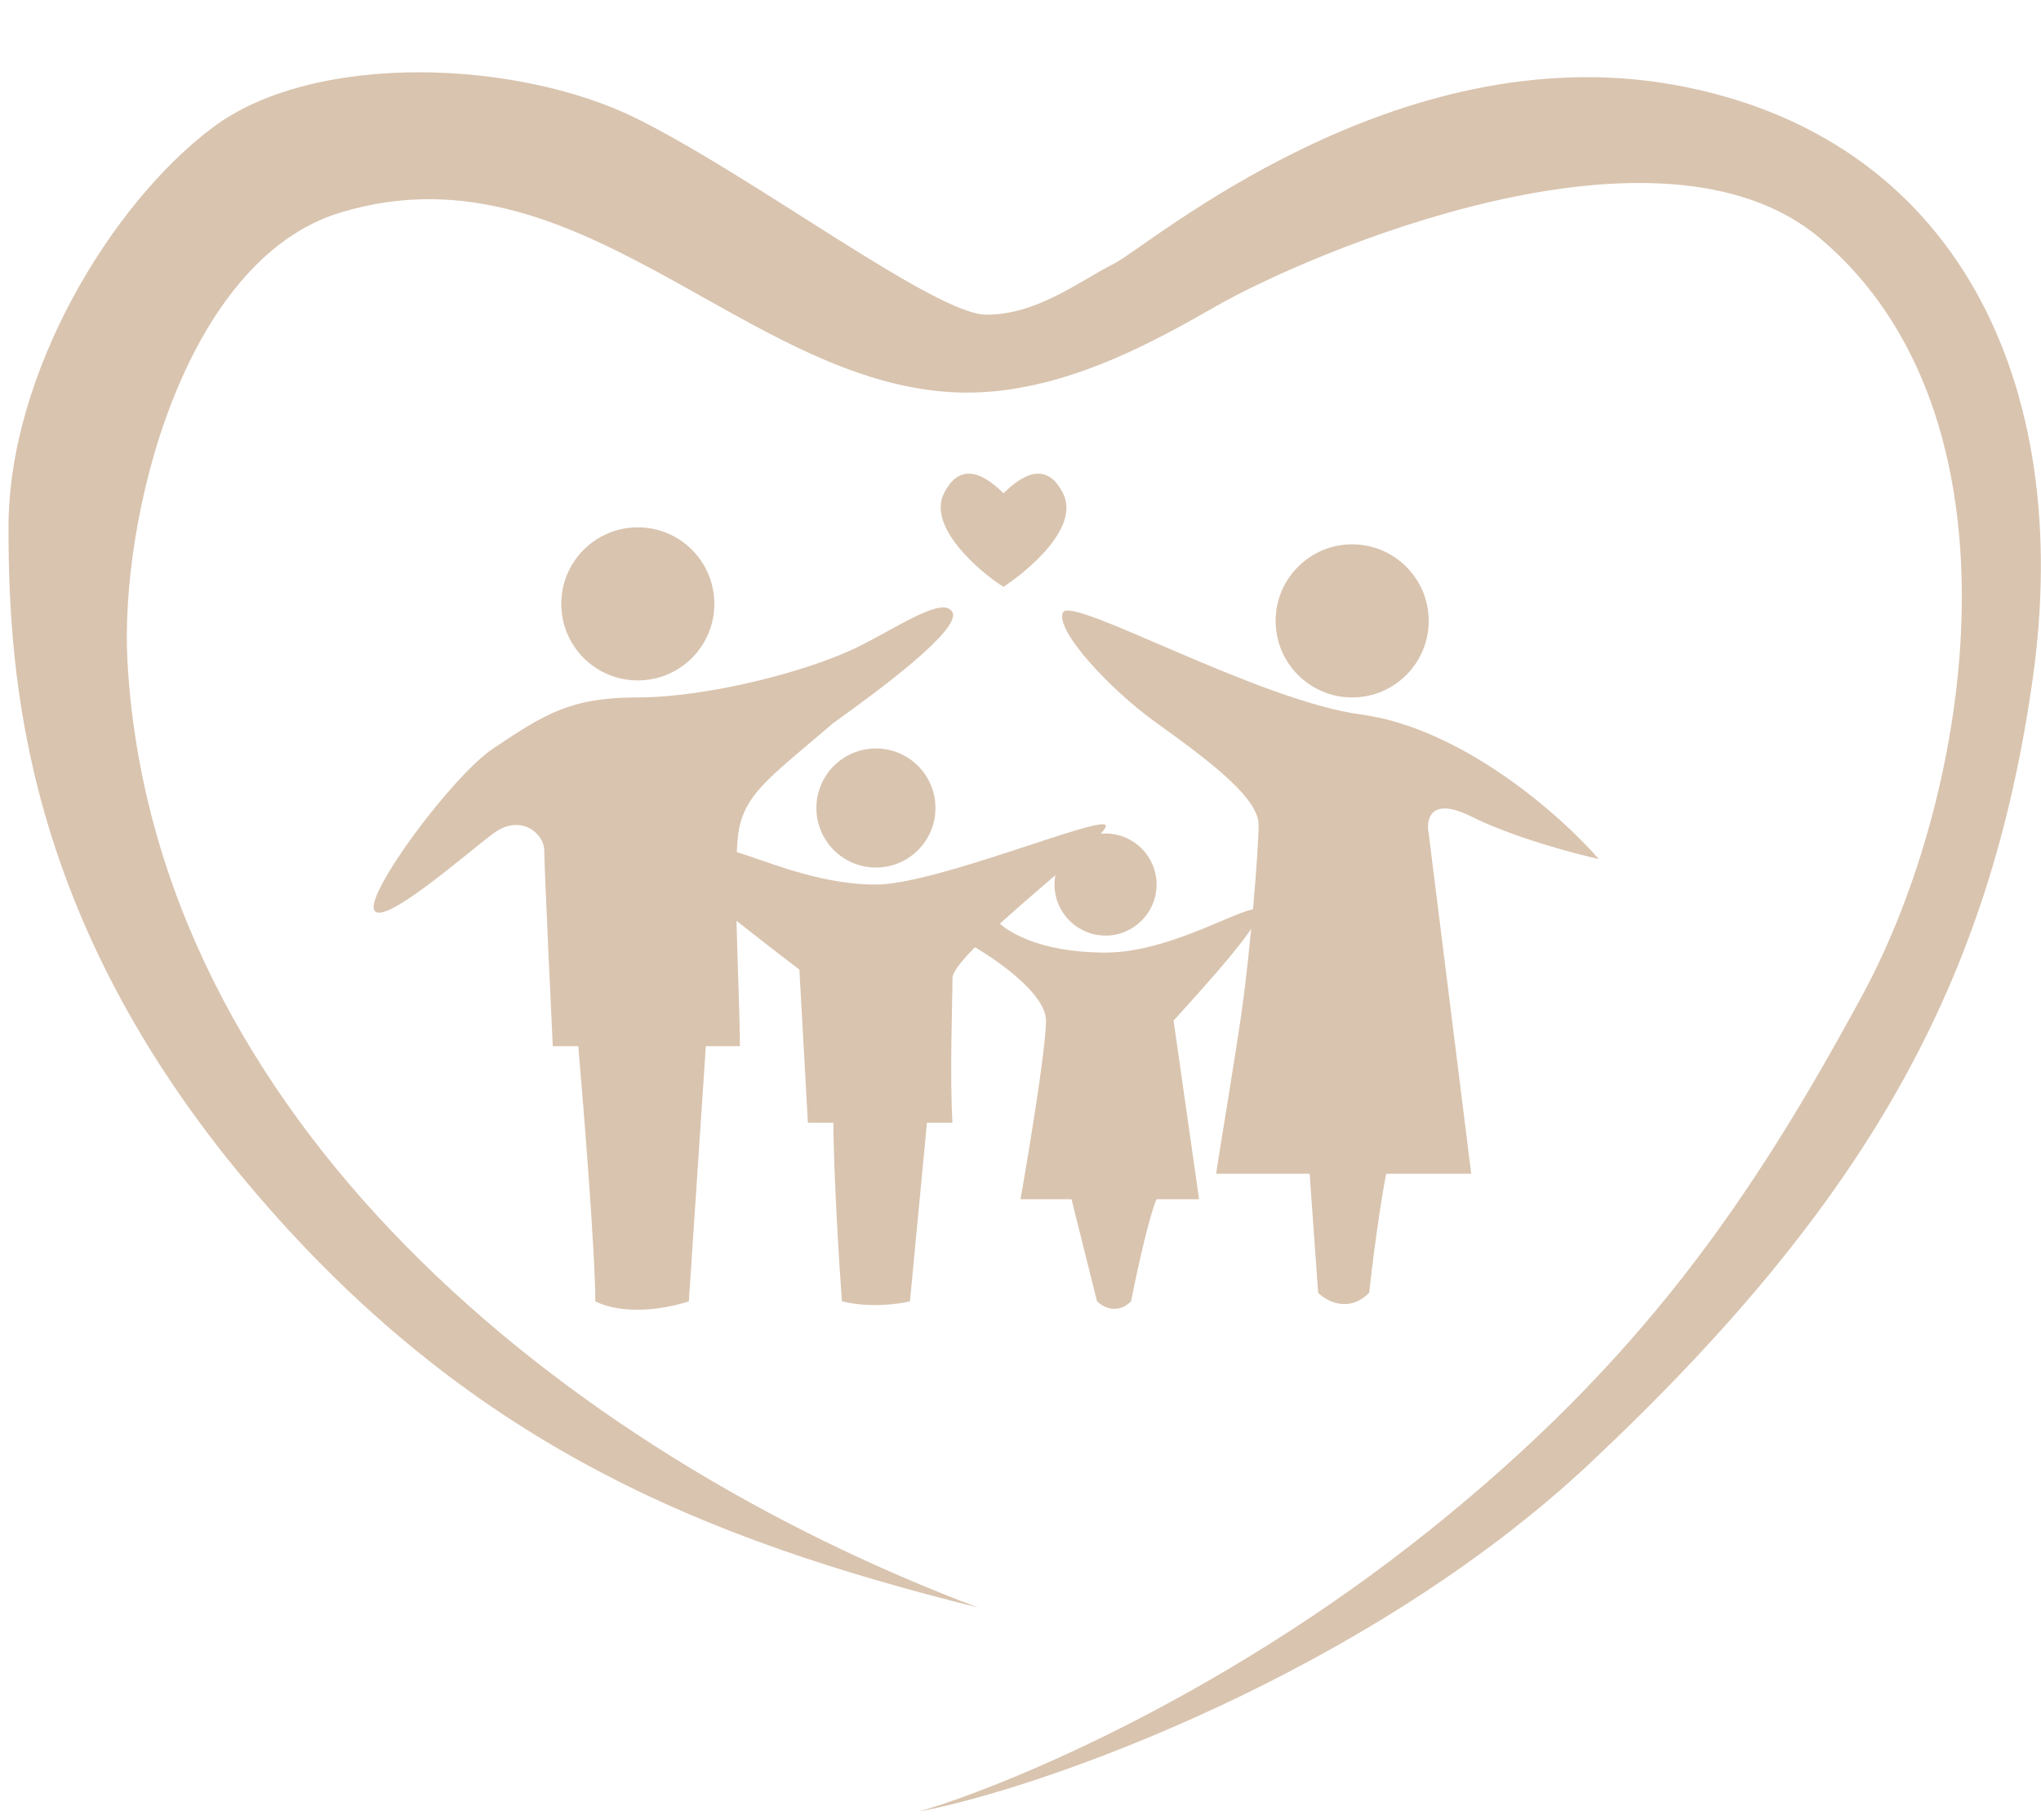 <svg width="120" height="107" viewBox="0 0 120 107" fill="none" xmlns="http://www.w3.org/2000/svg">
<path d="M20 12.5C10.8 15.3 7 30.5 7.5 39C9.068 65.651 33 85.27 57.5 94.5C41.5 90.5 27.5 85 14.5 69.5C1.5 54 0.5 40 0.5 31C0.5 22 6.5 12 12.5 7.5C18.5 3 30.5 3.5 37.5 7C44.5 10.5 55 18.5 58 18.5C61 18.5 63.5 16.5 65.5 15.5C67.5 14.5 82 2 98.5 5C115 8 122 22.5 119.5 40C117 57.5 110 70.5 93.5 86C80.3 98.4 61.167 105.167 54 106.5C58.667 105.167 71.5 100 84 90C96.5 80 103 70.5 109.5 58.5C116 46.5 119.413 24.453 107 14C97.5 6 76.856 14.939 71.5 18C68 20 63.5 22.5 58.5 23C44.892 24.361 34.837 7.984 20 12.5Z" fill="#D9C4AF"/>
<path d="M62.5 29C61.5 27 60 28 59 29C58 28 56.5 27 55.5 29C54.5 31 57.667 33.667 59 34.5C60.5 33.5 63.5 31 62.5 29Z" fill="#D9C4AF"/>
<circle cx="37.5" cy="35.5" r="4.5" fill="#D9C4AF"/>
<circle cx="79.5" cy="36.5" r="4.5" fill="#D9C4AF"/>
<circle cx="65" cy="52" r="3" fill="#D9C4AF"/>
<circle cx="51.5" cy="47.5" r="3.5" fill="#D9C4AF"/>
<path d="M29 44C26.6 45.6 21.5 52.5 22 53.5C22.5 54.5 27.243 50.318 29 49C30.6 47.8 32 48.999 32 50C32 51 32.5 61.5 32.5 61.5H34C34.333 65.333 35 73.7 35 76.5C36.6 77.3 39 77 40.5 76.5L41.5 61.5L43.5 61.5C43.5 58.166 43 50.5 43.5 48.5C44 46.5 45.5 45.5 49 42.5C51.8 40.5 56.5 37 56 36C55.5 35 52.9 36.8 50.5 38C47.5 39.5 41.5 41 37.5 41C33.5 41 32 42 29 44Z" fill="#D9C4AF"/>
<path d="M51.5 52C48 51.999 44.833 50.5 43 50C42.667 50.5 42.5 53.5 42.5 53.5C42.5 53.5 45.667 56 47 57L47.5 66H49C49 67.166 49.1 70.9 49.5 76.5C51.1 76.9 52.833 76.666 53.5 76.5L54.5 66H56C55.833 63.166 56 59 56 57.5C56 56 65.5 49 65 48.5C64.5 48 55 52 51.5 52Z" fill="#D9C4AF"/>
<path d="M65 56C69 56 73.5 53 74 53.5C74.5 54 70.5 58.333 69 60L70.5 70.5H68C67.833 70.834 67.3 72.5 66.5 76.5C65.7 77.3 64.833 76.834 64.5 76.5L63 70.5H60C60.5 67.667 61.5 61.6 61.5 60C61.5 58.4 58.5 56.334 57 55.5L58.5 54C59 54.667 61 56 65 56Z" fill="#D9C4AF"/>
<path d="M68 42.5C65.2 40.5 62 37 62.5 36C63 35 74 41.2 80 42C86 42.8 91.833 48 94 50.5C92.5 50.167 88.9 49.2 86.5 48C84.1 46.8 83.833 48.167 84 49L86.5 69H81.5C81.333 69.833 80.9 72.4 80.5 76C79.3 77.2 78 76.5 77.5 76L77 69H71.5C71.833 66.833 72.6 62.3 73 59.5C73.5 56 74 50 74 48.5C74 47 71.5 45 68 42.5Z" fill="#D9C4AF"/>
</svg>
